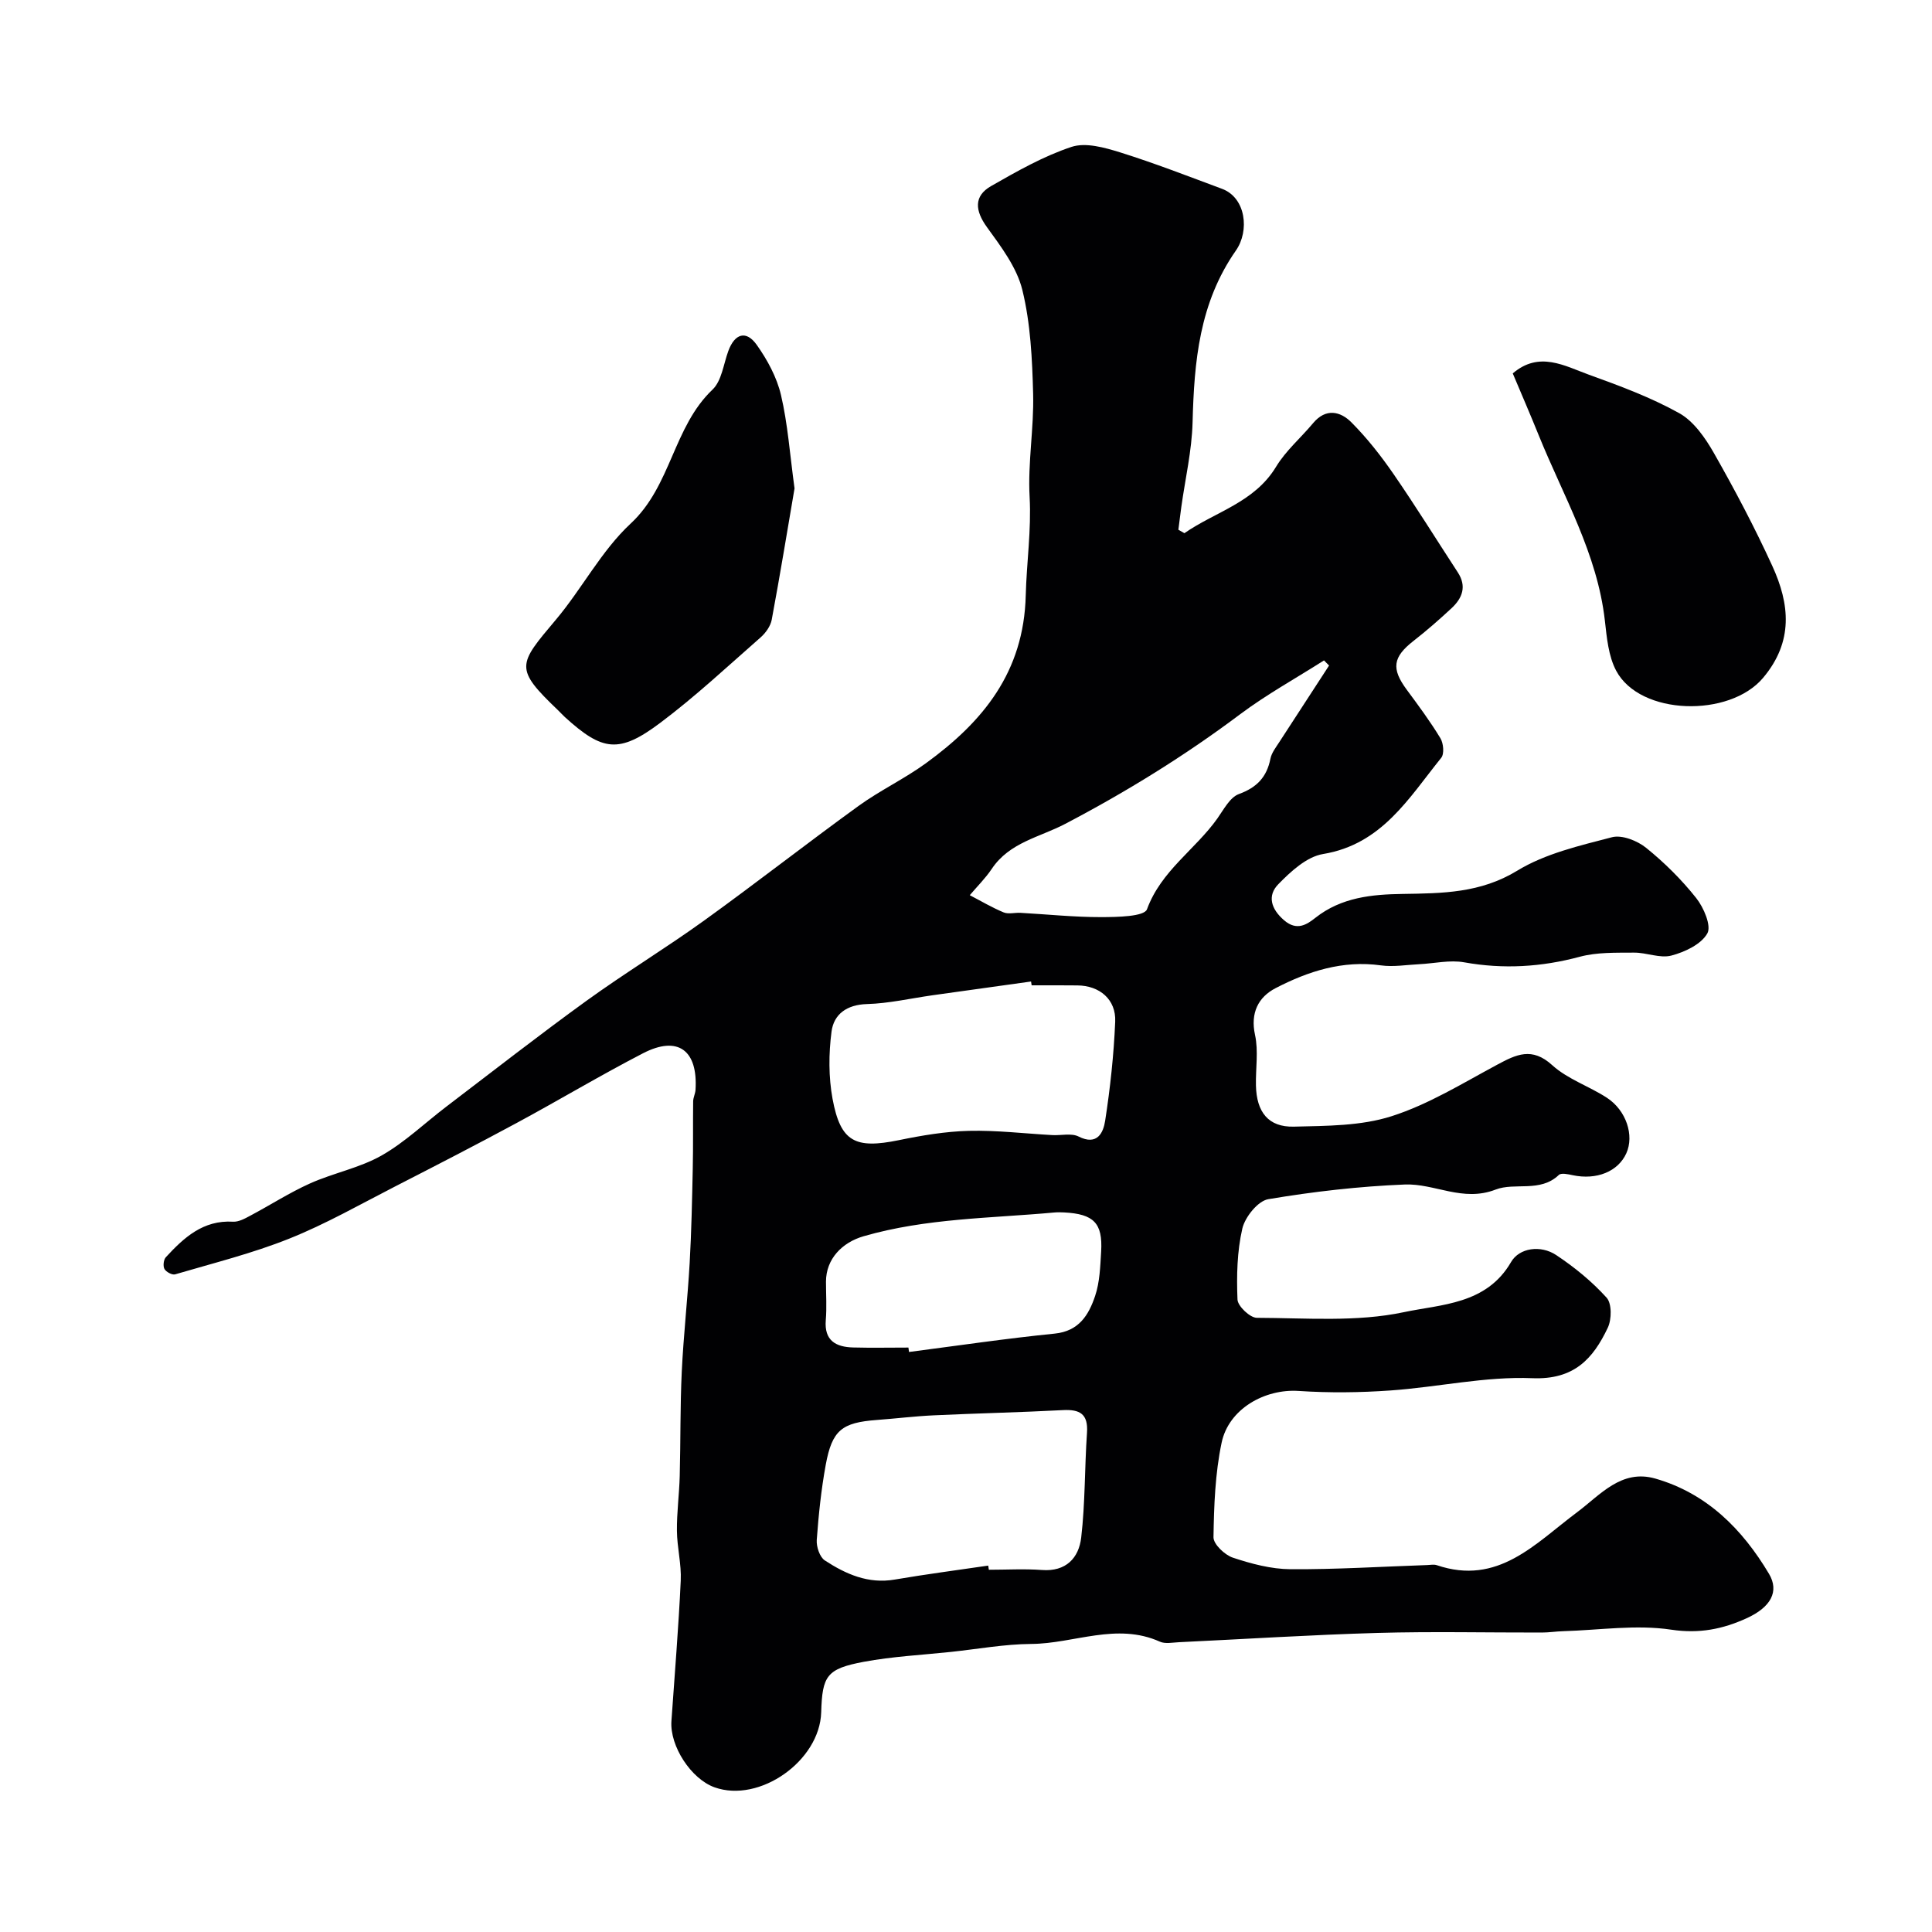 <svg enable-background="new 0 0 400 400" viewBox="0 0 400 400" xmlns="http://www.w3.org/2000/svg"><g fill="#010103"><path d="m245.22 110.39c6.4-4.46 14.47-6.31 18.98-13.76 2.02-3.34 5.14-5.99 7.67-9.03 2.63-3.15 5.64-2.46 7.94-.14 3.22 3.24 6.09 6.89 8.69 10.66 4.61 6.68 8.88 13.58 13.32 20.38 1.89 2.89.95 5.33-1.28 7.41-2.53 2.35-5.14 4.64-7.86 6.76-4.32 3.37-4.67 5.75-1.42 10.14 2.42 3.27 4.85 6.55 6.96 10.03.64 1.05.83 3.24.17 4.06-6.72 8.32-12.28 17.91-24.48 19.92-3.38.56-6.69 3.62-9.27 6.27-2.27 2.34-1.53 5.09 1.25 7.47 2.65 2.26 4.72.82 6.45-.54 5.38-4.25 11.71-4.85 18.07-4.94 8.23-.13 16.08-.16 23.71-4.81 5.81-3.55 12.91-5.18 19.62-6.93 2.07-.54 5.25.72 7.08 2.2 3.79 3.06 7.33 6.57 10.36 10.39 1.56 1.96 3.19 5.77 2.3 7.33-1.28 2.26-4.66 3.85-7.44 4.58-2.37.62-5.16-.64-7.76-.61-3.75.03-7.65-.1-11.22.86-7.95 2.13-15.79 2.6-23.9 1.15-3-.54-6.23.24-9.35.39-2.64.13-5.33.6-7.91.24-7.9-1.1-15.06 1.22-21.81 4.72-3.55 1.84-5.25 5.1-4.25 9.68.73 3.35.11 6.97.19 10.47.12 5.52 2.58 8.65 7.85 8.52 6.8-.17 13.92-.13 20.26-2.17 7.63-2.44 14.67-6.81 21.81-10.64 3.97-2.13 7.22-3.75 11.43.09 3.18 2.89 7.63 4.34 11.31 6.74 4.03 2.63 5.68 7.81 4.03 11.48-1.71 3.81-6.17 5.6-11.12 4.55-.94-.2-2.36-.52-2.86-.05-3.87 3.7-9.09 1.48-13.09 3.03-6.8 2.64-12.62-1.3-18.81-1.05-9.46.38-18.93 1.47-28.26 3.04-2.14.36-4.81 3.69-5.37 6.08-1.09 4.74-1.2 9.8-1 14.7.06 1.37 2.6 3.78 4.01 3.78 10.18.03 20.64.91 30.44-1.17 7.69-1.64 17.09-1.56 22.19-10.38 1.71-2.95 6.13-3.57 9.33-1.45 3.79 2.51 7.41 5.47 10.45 8.83 1.1 1.21 1.06 4.49.25 6.21-3.05 6.44-6.99 10.82-15.64 10.46-9.73-.4-19.54 1.85-29.34 2.54-6.33.45-12.73.52-19.05.1-6.97-.46-14.46 3.69-15.93 10.73-1.34 6.37-1.58 13.02-1.68 19.56-.02 1.44 2.33 3.67 4.02 4.23 3.83 1.27 7.92 2.36 11.91 2.39 9.43.06 18.86-.54 28.3-.86.67-.02 1.39-.18 1.99.02 12.7 4.31 20.38-4.48 29.04-10.94 4.81-3.59 9.17-9 16.21-6.99 10.67 3.06 18.03 10.47 23.54 19.72 2.16 3.63.42 6.91-4.65 9.21-4.9 2.23-9.76 3.23-15.57 2.36-7.28-1.1-14.9.09-22.37.31-1.49.04-2.97.28-4.45.28-11.33.02-22.67-.24-33.99.08-13.71.39-27.4 1.27-41.11 1.92-1.33.06-2.85.39-3.97-.11-8.97-4.03-17.76.41-26.62.47-5.55.04-11.09 1.06-16.64 1.65-6.02.64-12.11.94-18.05 2.05-7.67 1.44-8.59 2.89-8.81 10.44-.29 10.08-12.77 18.86-22.07 15.55-4.86-1.73-9.29-8.53-8.94-13.7.67-9.7 1.48-19.4 1.93-29.11.16-3.41-.76-6.86-.79-10.3-.04-3.78.48-7.56.58-11.34.19-7.19.08-14.4.42-21.58.36-7.53 1.21-15.04 1.64-22.57.37-6.53.5-13.07.64-19.6.1-4.61.02-9.22.08-13.83.01-.79.44-1.57.49-2.37.52-8.23-3.66-11.31-10.87-7.58-8.84 4.57-17.39 9.7-26.16 14.43-8.32 4.49-16.73 8.82-25.14 13.13-7.26 3.72-14.38 7.79-21.93 10.81-7.64 3.06-15.72 5.07-23.64 7.4-.61.18-1.86-.49-2.21-1.11-.33-.59-.19-1.92.28-2.43 3.75-4.07 7.73-7.73 13.91-7.36 1.16.07 2.45-.64 3.55-1.23 4.15-2.2 8.12-4.77 12.39-6.69 4.82-2.16 10.22-3.19 14.78-5.76 4.85-2.75 8.99-6.75 13.47-10.16 9.63-7.33 19.17-14.79 28.97-21.88 7.99-5.78 16.45-10.91 24.45-16.68 10.74-7.74 21.17-15.91 31.9-23.68 4.45-3.22 9.51-5.61 13.95-8.84 11.81-8.59 20.28-18.85 20.67-34.77.17-6.75 1.18-13.49.8-20.39-.39-7.06.91-14.2.73-21.29-.19-7.21-.53-14.57-2.23-21.52-1.14-4.68-4.42-8.99-7.34-13.03-2.46-3.4-2.77-6.42.87-8.5 5.36-3.06 10.83-6.18 16.65-8.11 2.93-.97 6.85.14 10.07 1.14 7.12 2.23 14.08 4.94 21.08 7.54 4.98 1.85 5.72 8.72 2.88 12.78-7.59 10.87-8.64 22.99-8.97 35.58-.15 5.85-1.52 11.67-2.33 17.5-.22 1.58-.4 3.15-.61 4.73.4.22.83.47 1.25.71zm-40.62 213.75c.04.29.08.57.13.86 3.66 0 7.33-.22 10.97.05 5.03.39 7.66-2.52 8.15-6.71.84-7.18.7-14.46 1.2-21.69.27-3.9-1.46-4.89-5-4.7-8.91.47-17.83.66-26.74 1.08-3.93.18-7.85.67-11.78.96-7.23.54-9.25 2.1-10.57 9.28-.94 5.13-1.48 10.34-1.86 15.55-.1 1.41.61 3.55 1.67 4.25 4.34 2.83 8.98 4.91 14.49 3.96 6.42-1.1 12.89-1.94 19.34-2.89zm8.99-120.14c-.04-.26-.08-.53-.12-.79-6.8.95-13.61 1.89-20.41 2.85-4.52.64-9.02 1.69-13.56 1.82-4.18.12-6.87 2.1-7.34 5.7-.6 4.57-.62 9.41.21 13.93 1.66 8.92 4.68 10.4 13.72 8.55 4.77-.98 9.66-1.81 14.51-1.93 5.75-.14 11.52.56 17.28.88 1.82.1 3.94-.45 5.42.29 3.91 1.98 5.14-.85 5.51-3.26 1.05-6.79 1.79-13.65 2.08-20.51.2-4.6-3.22-7.47-7.82-7.51-3.16-.04-6.32-.02-9.48-.02zm-25.51 75c.04.3.08.61.12.91 10.05-1.3 20.08-2.79 30.16-3.8 5.07-.51 7.06-3.91 8.37-7.79.97-2.88 1.06-6.1 1.25-9.19.35-5.9-1.52-7.79-7.67-8.11-.66-.03-1.33-.05-1.99.01-13.22 1.21-26.58 1.18-39.52 4.92-4.46 1.29-7.78 4.7-7.79 9.4 0 2.66.18 5.33-.04 7.97-.35 4.24 2.08 5.56 5.65 5.66 3.81.1 7.63.02 11.46.02zm87.09-141.21c-.35-.35-.7-.7-1.05-1.06-5.81 3.7-11.88 7.04-17.38 11.16-11.45 8.59-23.59 16.08-36.21 22.69-5.31 2.78-11.51 3.81-15.19 9.3-1.31 1.96-3.03 3.65-4.56 5.46 2.33 1.21 4.6 2.56 7.01 3.56 1 .41 2.3.03 3.46.09 5.59.31 11.18.9 16.77.89 3.28-.01 8.89-.1 9.45-1.62 2.92-7.98 10-12.36 14.57-18.8 1.32-1.86 2.6-4.38 4.46-5.06 3.74-1.37 5.77-3.52 6.53-7.32.24-1.22 1.13-2.34 1.83-3.43 3.43-5.29 6.88-10.57 10.31-15.86z"/><path d="m164.5 101.12c-1.46 8.55-2.99 17.88-4.72 27.18-.25 1.34-1.26 2.75-2.32 3.68-6.84 6-13.51 12.24-20.78 17.69-8.53 6.39-11.93 5.87-19.71-1.19-.49-.45-.93-.95-1.41-1.41-9.11-8.7-8.34-9.43-.51-18.72 5.44-6.45 9.44-14.3 15.53-19.96 8.41-7.81 8.79-19.99 16.94-27.73 1.9-1.81 2.27-5.26 3.27-7.99 1.33-3.62 3.7-4.36 5.89-1.26 2.2 3.1 4.15 6.7 5.01 10.36 1.41 6 1.84 12.26 2.81 19.35z"/><path d="m313.2 77.31c5.46-4.69 10.73-1.56 15.77.27 6.37 2.3 12.8 4.68 18.69 7.96 3.01 1.68 5.39 5.11 7.18 8.25 4.34 7.63 8.45 15.41 12.1 23.39 3.61 7.88 4.42 15.64-1.91 23.16-6.96 8.27-25.48 7.83-30.42-1.48-1.61-3.03-1.94-6.86-2.34-10.38-1.57-13.86-8.58-25.73-13.67-38.3-1.74-4.3-3.58-8.56-5.4-12.87z"/></g></svg>